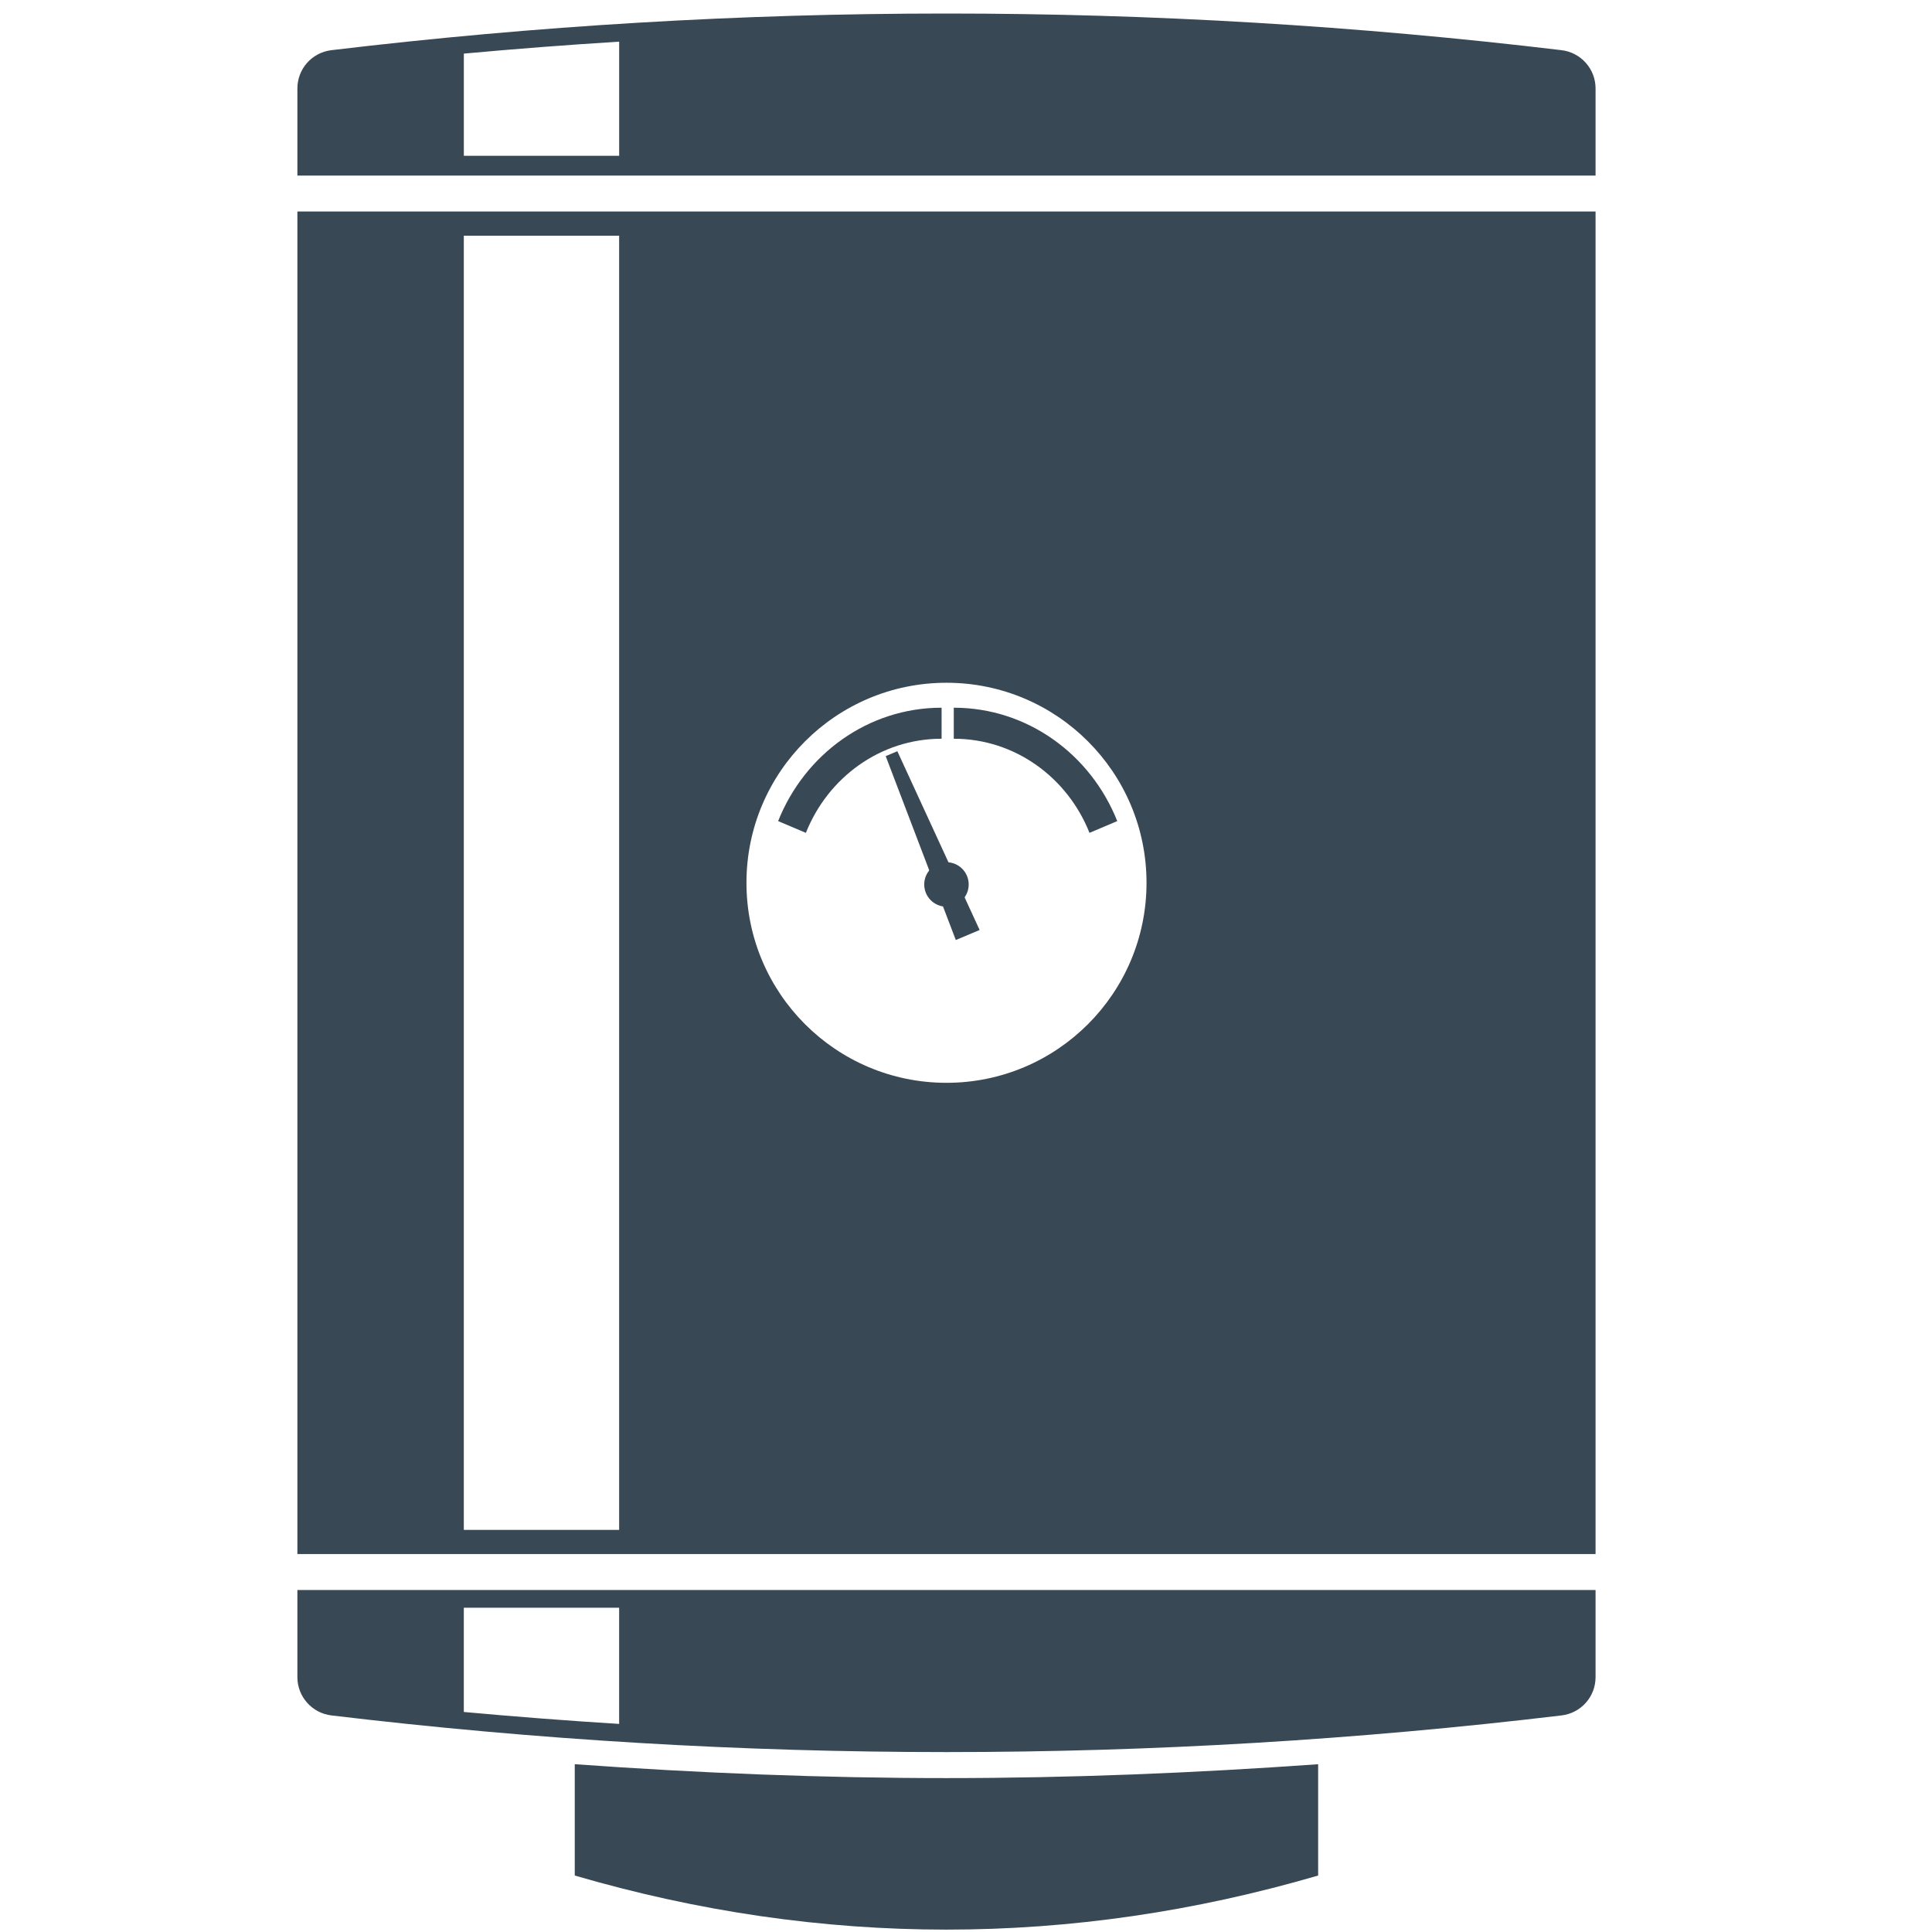 <?xml version="1.0" encoding="utf-8"?>
<!-- Generator: Adobe Illustrator 22.0.1, SVG Export Plug-In . SVG Version: 6.00 Build 0)  -->
<svg version="1.1" id="Calque_1" xmlns="http://www.w3.org/2000/svg" xmlns:xlink="http://www.w3.org/1999/xlink" x="0px" y="0px"
	 viewBox="0 0 71 71" enable-background="new 0 0 71 71" xml:space="preserve">
<g>
	<path fill="#394855" d="M34.782,65.344c-4.541,0-9.108-0.184-13.66-0.51c0,1.324,0,2.143,0,4.091c9.07,2.65,18.249,2.65,27.319,0
		c0-1.948,0-2.767,0-4.091C43.89,65.159,39.323,65.344,34.782,65.344z"/>
	<path fill="#394855" d="M58.636,61.635c0,0.719-0.536,1.321-1.25,1.406c-15.016,1.796-30.192,1.796-45.207,0
		c-0.712-0.085-1.25-0.689-1.25-1.406c0-1.072,0-1.675,0-3.203c15.902,0,31.805,0,47.707,0
		C58.636,59.96,58.636,60.563,58.636,61.635z M17.045,62.914c1.901,0.174,3.804,0.321,5.708,0.439v-4.269h-5.708V62.914z"/>
	<path fill="#394855" d="M58.636,6.453c-15.902,0-31.805,0-47.707,0c0-1.529,0-2.131,0-3.203c0-0.719,0.536-1.321,1.25-1.406
		c15.016-1.796,30.192-1.796,45.207,0c0.712,0.085,1.25,0.689,1.25,1.406C58.636,4.321,58.636,4.924,58.636,6.453z M22.754,1.531
		c-1.905,0.118-3.807,0.265-5.708,0.439v3.756h5.708V1.531z"/>
	<path fill="#394855" d="M58.636,57.111H10.929V7.773h47.707V57.111z M17.045,8.662v47.56h5.708V8.662H17.045z M34.783,25.091
		c-4.06,0-7.351,3.291-7.351,7.351s3.291,7.351,7.351,7.351c4.06,0,7.351-3.291,7.351-7.351S38.842,25.091,34.783,25.091z"/>
	<path fill="#394855" d="M28.596,30.175l1.02,0.432c0.806-2.029,2.734-3.459,4.987-3.459v-1.14
		C31.889,26.008,29.567,27.731,28.596,30.175z"/>
	<path fill="#394855" d="M40.038,30.607l1.02-0.432c-0.97-2.444-3.293-4.167-6.007-4.167v1.14
		C37.305,27.148,39.233,28.578,40.038,30.607z"/>
	<polygon fill="#394855" points="32.977,27.607 32.763,27.697 32.549,27.787 35.125,34.545 35.563,34.361 36.001,34.177 	"/>
	<path fill="#394855" d="M35.599,32.504c0,0.451-0.366,0.817-0.817,0.817c-0.451,0-0.817-0.366-0.817-0.817
		c0-0.451,0.366-0.817,0.817-0.817C35.234,31.687,35.599,32.052,35.599,32.504z"/>
</g>
<g>
</g>
<g>
</g>
<g>
</g>
<g>
</g>
<g>
</g>
</svg>
